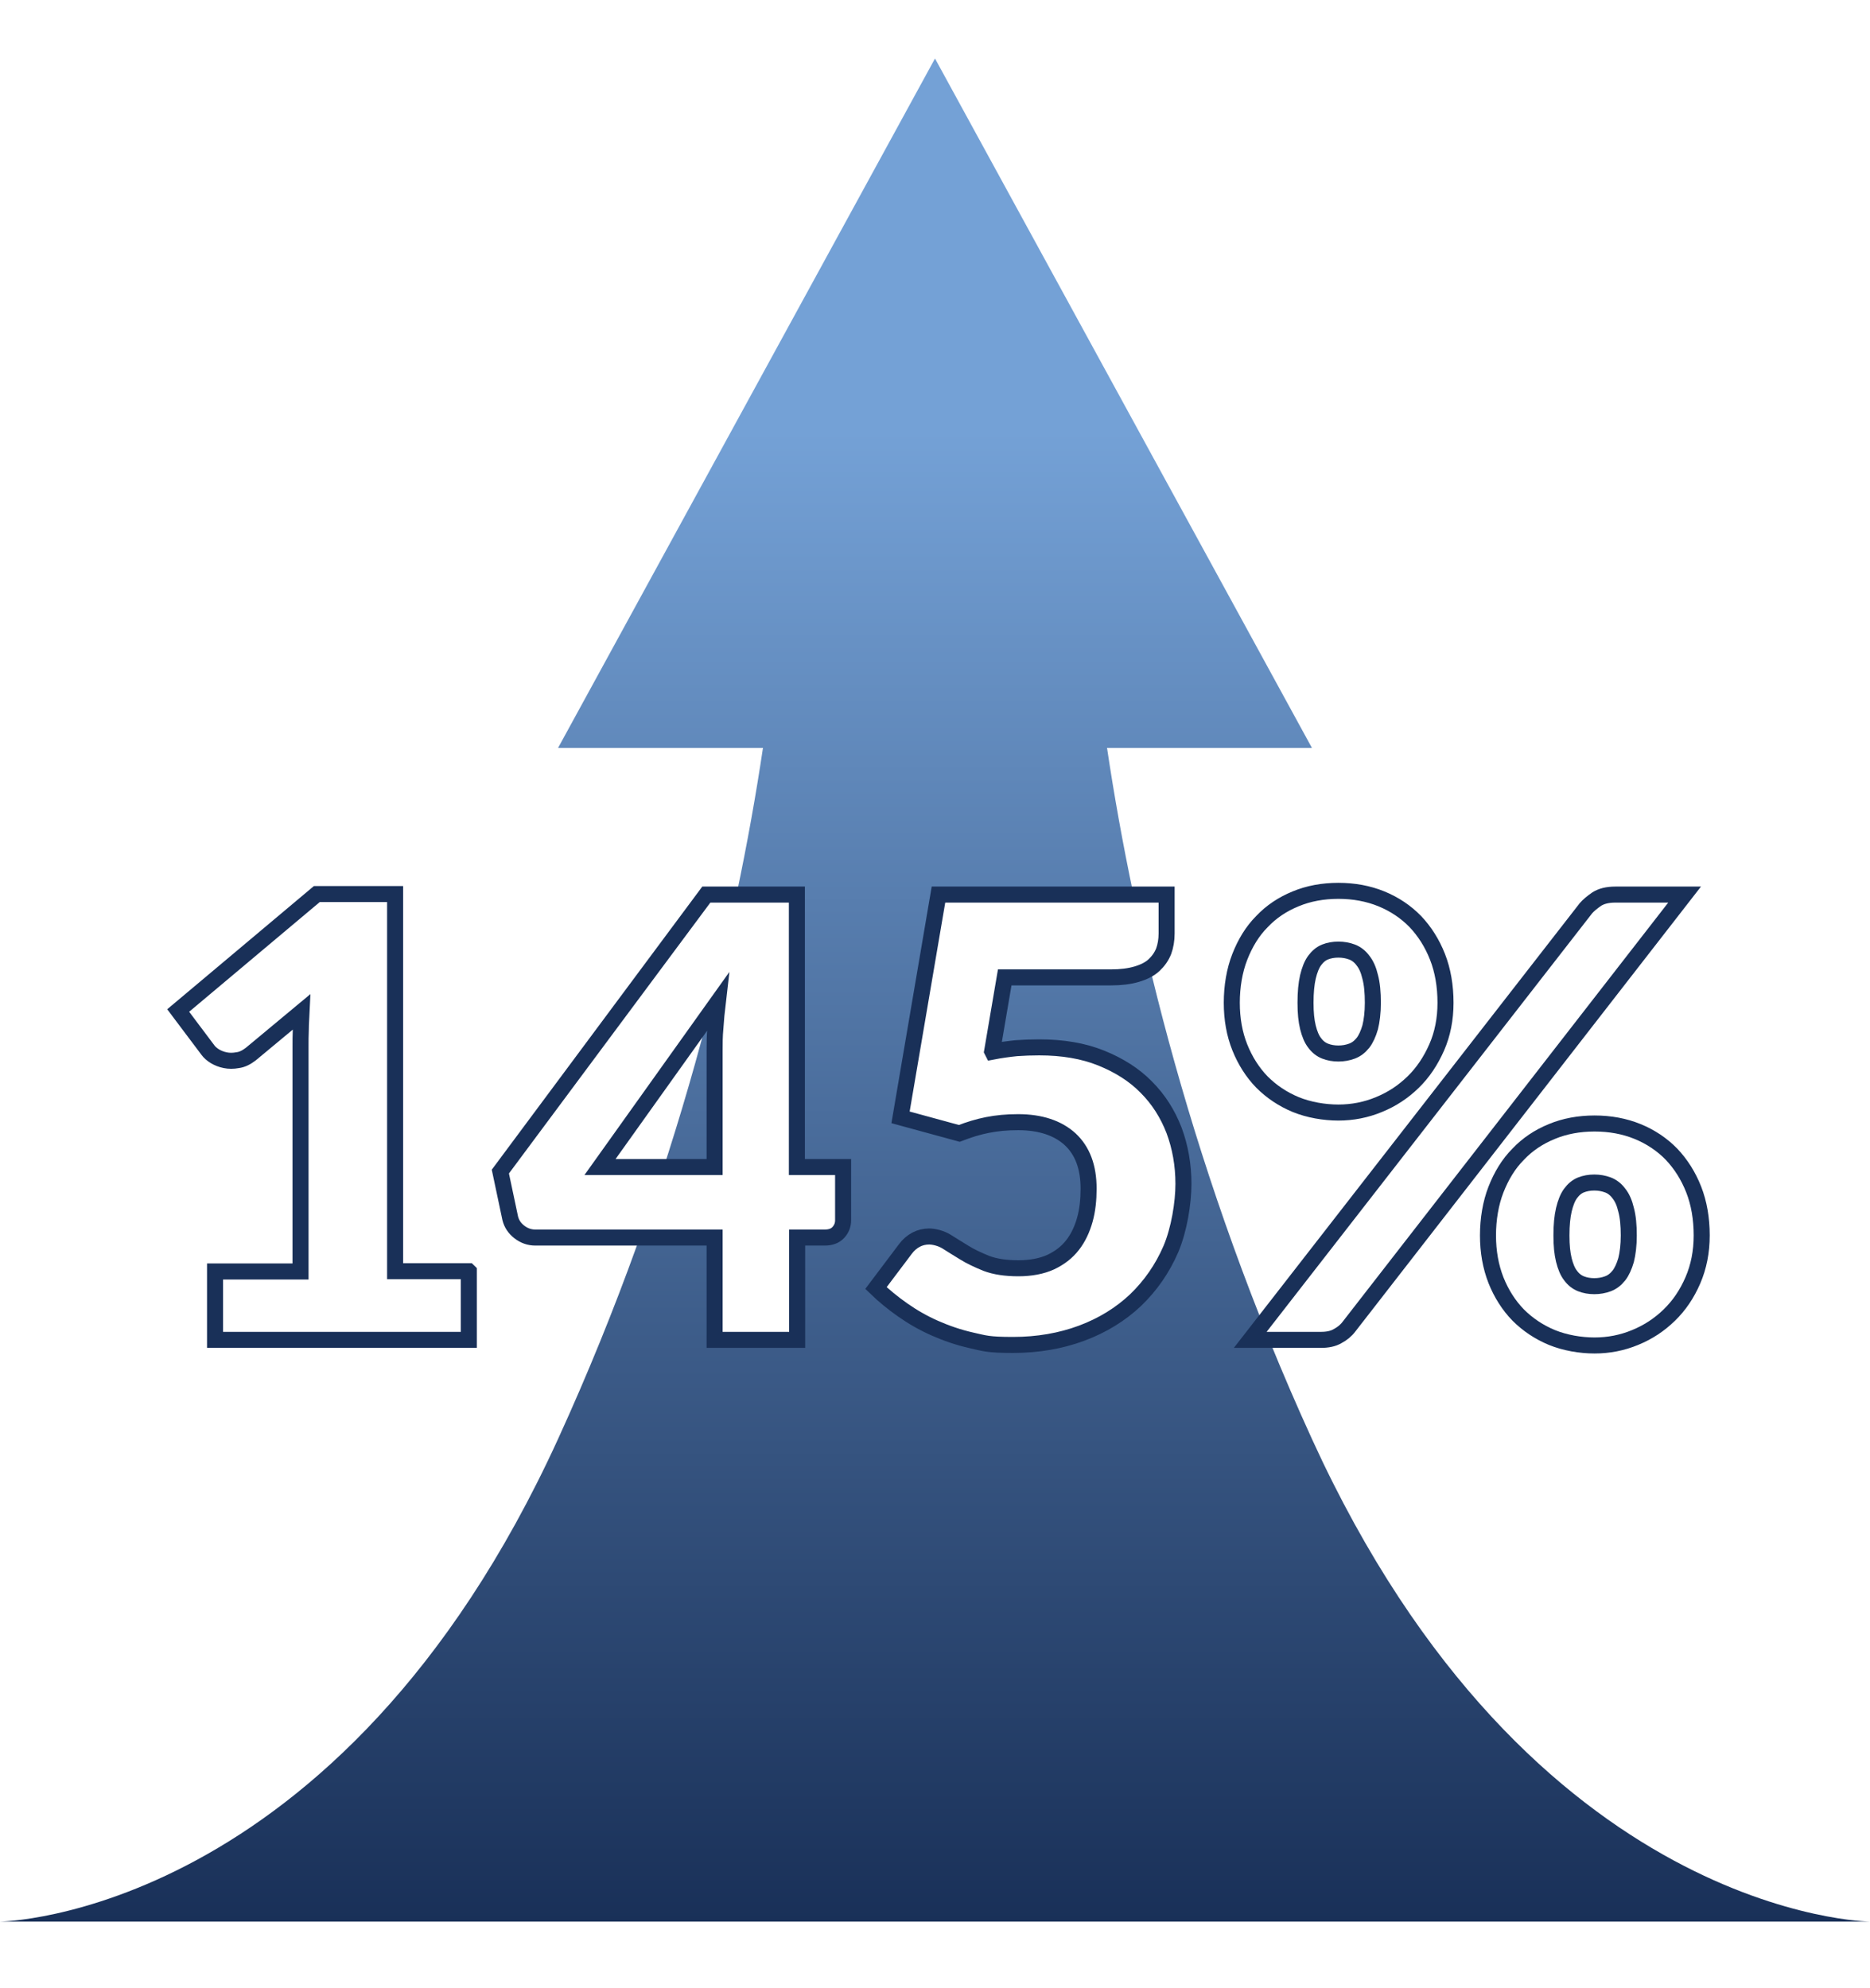 <?xml version="1.0" encoding="UTF-8"?>
<svg id="_Ñëîé_1" data-name="Ñëîé_1" xmlns="http://www.w3.org/2000/svg" version="1.1" xmlns:xlink="http://www.w3.org/1999/xlink" viewBox="0 0 700 744.3">
  <!-- Generator: Adobe Illustrator 29.6.1, SVG Export Plug-In . SVG Version: 2.1.1 Build 9)  -->
  <defs>
    <style>
      .st0 {
        mask: url(#mask-1);
      }

      .st1 {
        mask: url(#mask);
      }

      .st2 {
        fill: url(#linear-gradient1);
      }

      .st3 {
        fill: #606060;
      }

      .st4, .st5 {
        display: none;
      }

      .st4, .st6 {
        fill: #fff;
      }

      .st5 {
        fill: url(#radial-gradient);
      }

      .st7 {
        fill: url(#linear-gradient);
        mix-blend-mode: multiply;
      }

      .st6 {
        stroke: #193058;
        stroke-miterlimit: 10;
        stroke-width: 6px;
      }

      .st8 {
        filter: url(#luminosity-noclip);
      }
    </style>
    <radialGradient id="radial-gradient" cx="350" cy="23471.2" fx="350" fy="23471.2" r="163.1" gradientTransform="translate(0 -5869.9) scale(1 .3)" gradientUnits="userSpaceOnUse">
      <stop offset="0" stop-color="#ad5739"/>
      <stop offset=".2" stop-color="#a95538"/>
      <stop offset="1" stop-color="#4d2a1e"/>
    </radialGradient>
    <filter id="luminosity-noclip" x="208.9" y="280.3" width="282.2" height="23.3" color-interpolation-filters="sRGB" filterUnits="userSpaceOnUse">
      <feFlood flood-color="#fff" result="bg"/>
      <feBlend in="SourceGraphic" in2="bg"/>
    </filter>
    <filter id="luminosity-noclip1" x="208.9" y="-8486.3" width="282.2" height="32766" color-interpolation-filters="sRGB" filterUnits="userSpaceOnUse">
      <feFlood flood-color="#fff" result="bg"/>
      <feBlend in="SourceGraphic" in2="bg"/>
    </filter>
    <mask id="mask-1" x="208.9" y="-8486.3" width="282.2" height="32766" maskUnits="userSpaceOnUse"/>
    <linearGradient id="linear-gradient" x1="350" y1="126.4" x2="350" y2="114.4" gradientTransform="translate(0 524.8) scale(1 -1.9)" gradientUnits="userSpaceOnUse">
      <stop offset="0" stop-color="#fff"/>
      <stop offset="1" stop-color="#000"/>
    </linearGradient>
    <mask id="mask" x="208.9" y="280.3" width="282.2" height="23.3" maskUnits="userSpaceOnUse">
      <g class="st8">
        <g class="st0">
          <rect class="st7" x="208.9" y="280.3" width="282.2" height="23.3"/>
        </g>
      </g>
    </mask>
    <linearGradient id="linear-gradient1" x1="350" y1="21.9" x2="350" y2="719.4" gradientUnits="userSpaceOnUse">
      <stop offset=".2" stop-color="#74a1d6"/>
      <stop offset="1" stop-color="#193058"/>
    </linearGradient>
  </defs>
  <rect class="st4" y="-155.7" width="700" height="900"/>
  <g>
    <rect class="st5" x="208.9" y="166.9" width="282.2" height="12.1"/>
    <g class="st1">
      <rect class="st3" x="208.9" y="280.3" width="282.2" height="23.3"/>
    </g>
    <path class="st2" d="M491.1,538.7c-44.7-97.8-66.6-191-76.7-258.7h76.7L350,21.9l-141.1,258.1h76.7c-10.1,67.7-32,160.9-76.7,258.7C126.8,718.2-.2,719.4-.2,719.4h700.3s-127-1.1-209-180.7Z"/>
  </g>
  <g>
    <path class="st6" d="M175.5,476v25.6h-95v-25.6h32v-84.1c0-2.1,0-4.3.1-6.5,0-2.2.2-4.4.3-6.6l-19,15.8c-1.7,1.3-3.3,2.1-5,2.3-1.6.3-3.2.3-4.6,0-1.5-.3-2.7-.8-3.9-1.5-1.1-.7-2-1.5-2.5-2.2l-11.2-14.9,51.9-43.6h29.3v141.2h27.5Z"/>
    <path class="st6" d="M315.6,436.9v19.9c0,1.8-.6,3.3-1.8,4.6-1.2,1.3-2.9,1.9-5.1,1.9h-10.3v38.3h-30.9v-38.3h-67.1c-2.2,0-4.2-.7-6-2.1-1.8-1.4-2.9-3.1-3.4-5.1l-3.7-17.5,77.1-103.7h33.9v102h17.2ZM267.5,436.9v-43.5c0-2.7,0-5.5.3-8.6.2-3.1.5-6.3.9-9.7l-44.1,61.8h42.9Z"/>
    <path class="st6" d="M371.5,393.7c3.1-.6,6.1-1,9-1.3,2.9-.2,5.7-.3,8.5-.3,8.8,0,16.5,1.3,23.2,4,6.7,2.7,12.4,6.3,16.9,10.9,4.6,4.6,8,10,10.4,16.2,2.3,6.2,3.5,12.9,3.5,20s-1.6,17.1-4.7,24.4c-3.2,7.4-7.6,13.7-13.2,19.1-5.6,5.3-12.4,9.5-20.2,12.4-7.8,2.9-16.4,4.4-25.7,4.4s-10.6-.6-15.5-1.7c-4.9-1.1-9.5-2.7-13.8-4.6-4.3-1.9-8.3-4.2-12-6.8-3.7-2.6-7-5.3-10-8.2l11-14.6c1.1-1.5,2.5-2.7,4-3.5,1.5-.8,3.2-1.2,4.9-1.2s4.4.6,6.5,1.9c2,1.3,4.2,2.6,6.6,4.1,2.4,1.5,5.2,2.8,8.4,4.1,3.2,1.2,7.2,1.8,11.9,1.8s8.8-.8,12.1-2.3c3.4-1.6,6.1-3.7,8.2-6.4,2.1-2.7,3.6-5.9,4.6-9.5,1-3.6,1.4-7.5,1.4-11.6,0-8.1-2.3-14.2-6.9-18.5-4.6-4.2-11.1-6.4-19.5-6.4s-14.8,1.4-22,4.2l-22-6,14.2-83.4h85.4v14.6c0,2.4-.4,4.7-1.1,6.6-.8,2-2,3.7-3.6,5.2-1.6,1.5-3.8,2.6-6.5,3.4-2.7.8-5.9,1.2-9.6,1.2h-39.8l-4.7,27.6Z"/>
    <path class="st6" d="M541.1,375.4c0,6.1-1.1,11.7-3.3,16.7-2.2,5-5.1,9.4-8.8,13-3.7,3.6-7.9,6.4-12.8,8.4-4.8,2-9.9,3-15.2,3s-11.1-1-16-3c-4.8-2-9-4.8-12.6-8.4-3.5-3.6-6.3-8-8.3-13-2-5-3-10.6-3-16.7s1-12.1,3-17.2c2-5.1,4.7-9.6,8.3-13.2,3.5-3.7,7.7-6.5,12.6-8.5,4.8-2,10.2-3,16-3s11.2,1,16.1,3c4.9,2,9.2,4.9,12.7,8.5,3.5,3.7,6.3,8.1,8.3,13.2,2,5.1,3,10.9,3,17.2ZM593.5,340.2c1.1-1.3,2.6-2.5,4.2-3.6,1.7-1.1,4-1.7,7-1.7h25.9l-125.6,161.7c-1.1,1.5-2.6,2.7-4.3,3.6-1.7,1-3.8,1.4-6.2,1.4h-26.5l125.6-161.5ZM513.9,375.4c0-3.9-.3-7.1-1-9.7-.6-2.6-1.5-4.6-2.7-6.1-1.1-1.5-2.5-2.6-4.1-3.2-1.6-.6-3.3-.9-5.1-.9s-3.5.3-5,.9c-1.5.6-2.8,1.7-3.9,3.2-1.1,1.5-1.9,3.6-2.5,6.1-.6,2.6-.9,5.8-.9,9.7s.3,6.7.9,9.2c.6,2.4,1.4,4.4,2.5,5.8,1.1,1.5,2.4,2.5,3.9,3.1,1.5.6,3.2.9,5,.9s3.5-.3,5.1-.9c1.6-.6,2.9-1.6,4.1-3.1,1.1-1.4,2-3.4,2.7-5.8.6-2.4,1-5.5,1-9.2ZM637,462.5c0,6.1-1.1,11.7-3.3,16.8-2.2,5.1-5.1,9.4-8.8,13-3.7,3.6-7.9,6.4-12.8,8.4-4.8,2-9.9,3-15.2,3s-11.1-1-16-3c-4.8-2-9-4.8-12.6-8.4-3.5-3.6-6.3-8-8.3-13-2-5.1-3-10.7-3-16.8s1-12.1,3-17.2c2-5.1,4.7-9.6,8.3-13.2,3.5-3.7,7.7-6.5,12.6-8.5,4.8-2,10.2-3,16-3s11.2,1,16.1,3c4.9,2,9.2,4.9,12.7,8.5,3.5,3.7,6.3,8.1,8.3,13.2,2,5.1,3,10.9,3,17.2ZM609.7,462.5c0-3.8-.3-7-1-9.6-.6-2.6-1.5-4.6-2.7-6.1-1.1-1.5-2.5-2.6-4.1-3.2-1.6-.6-3.3-.9-5.1-.9s-3.5.3-5,.9c-1.5.6-2.8,1.7-3.9,3.2-1.1,1.5-1.9,3.6-2.5,6.1-.6,2.6-.9,5.7-.9,9.6s.3,6.7.9,9.2c.6,2.4,1.4,4.4,2.5,5.8,1.1,1.5,2.4,2.5,3.9,3.1,1.5.6,3.2.9,5,.9s3.5-.3,5.1-.9c1.6-.6,2.9-1.6,4.1-3.1,1.1-1.4,2-3.4,2.7-5.8.6-2.4,1-5.5,1-9.2Z"/>
  </g>
</svg>